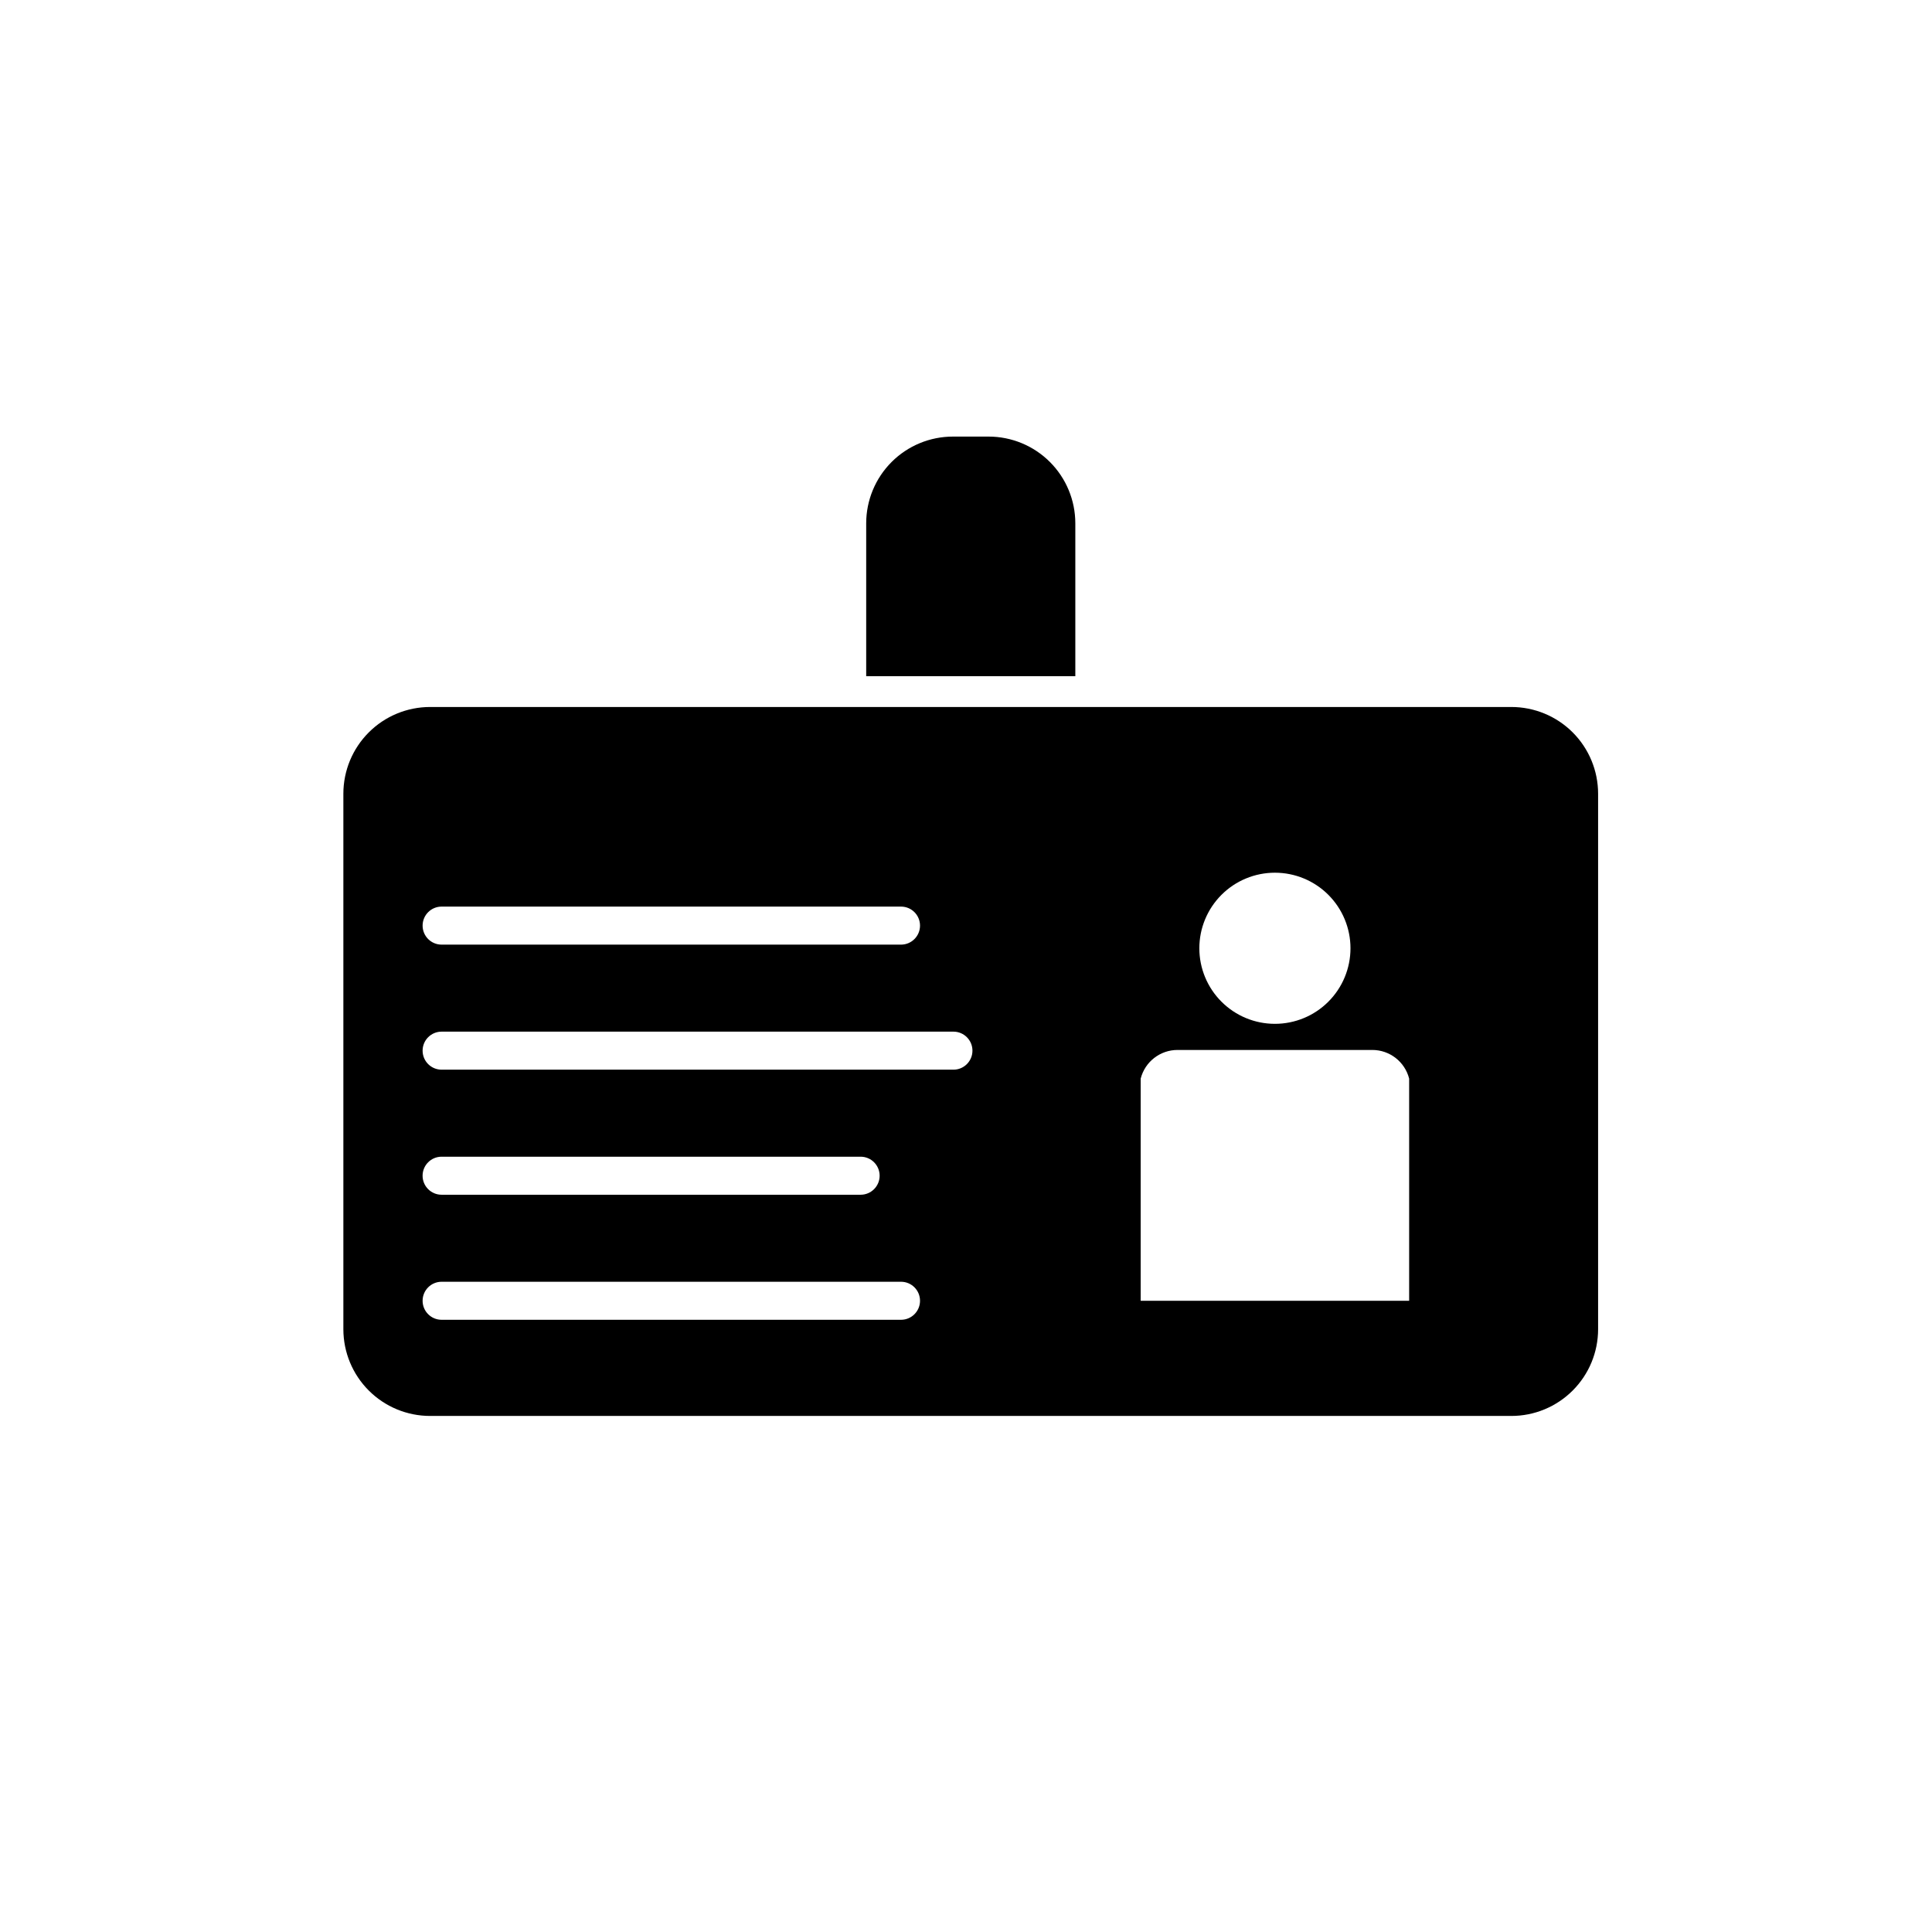 <?xml version="1.0" encoding="UTF-8"?>
<!-- Uploaded to: SVG Repo, www.svgrepo.com, Generator: SVG Repo Mixer Tools -->
<svg fill="#000000" width="800px" height="800px" version="1.1" viewBox="144 144 512 512" xmlns="http://www.w3.org/2000/svg">
 <g fill-rule="evenodd">
  <path d="m544.53 331.36h-286.55c-6.094 0-11.941 2.422-16.25 6.731-4.312 4.312-6.734 10.156-6.734 16.254v141.91c0.004 6.098 2.426 11.941 6.734 16.25 4.309 4.312 10.156 6.734 16.25 6.734h286.55c6.094 0 11.941-2.422 16.25-6.734 4.312-4.309 6.734-10.152 6.734-16.25v-141.91c0-6.098-2.422-11.941-6.731-16.254-4.312-4.309-10.156-6.731-16.254-6.731zm-283.5 52.898h121.75c2.781 0 5.035 2.258 5.035 5.039s-2.254 5.039-5.035 5.039h-121.75c-2.781 0-5.035-2.258-5.035-5.039s2.254-5.039 5.035-5.039zm121.75 109.5h-121.75c-2.781 0-5.035-2.258-5.035-5.039s2.254-5.039 5.035-5.039h121.75c2.781 0 5.035 2.258 5.035 5.039s-2.254 5.039-5.035 5.039zm-126.79-38.18c0-2.781 2.254-5.039 5.035-5.039h111.05c2.781 0 5.039 2.258 5.039 5.039s-2.258 5.039-5.039 5.039h-111.05c-2.781 0-5.035-2.258-5.035-5.039zm140.68-28.102h-135.64c-2.781 0-5.035-2.258-5.035-5.039s2.254-5.039 5.035-5.039h135.64c2.785 0 5.039 2.258 5.039 5.039s-2.254 5.039-5.039 5.039zm85.195-52.199c5.312 0 10.406 2.109 14.16 5.863 3.758 3.758 5.867 8.852 5.867 14.16 0 5.312-2.109 10.406-5.867 14.16-3.754 3.758-8.848 5.867-14.16 5.867s-10.406-2.109-14.16-5.867c-3.758-3.754-5.867-8.848-5.867-14.16 0-5.309 2.109-10.402 5.867-14.16 3.754-3.754 8.848-5.863 14.16-5.863zm35.574 113.45h-71.148v-58.875c1.133-4.469 5.152-7.598 9.758-7.602h51.633c4.609 0.004 8.625 3.133 9.758 7.602z"/>
  <path d="m373.55 323.2v-40.52c0.004-6.094 2.426-11.938 6.734-16.25 4.309-4.309 10.156-6.731 16.25-6.731h9.453c6.094 0 11.941 2.422 16.25 6.731 4.309 4.312 6.731 10.156 6.734 16.25v40.516z"/>
 </g>
</svg>